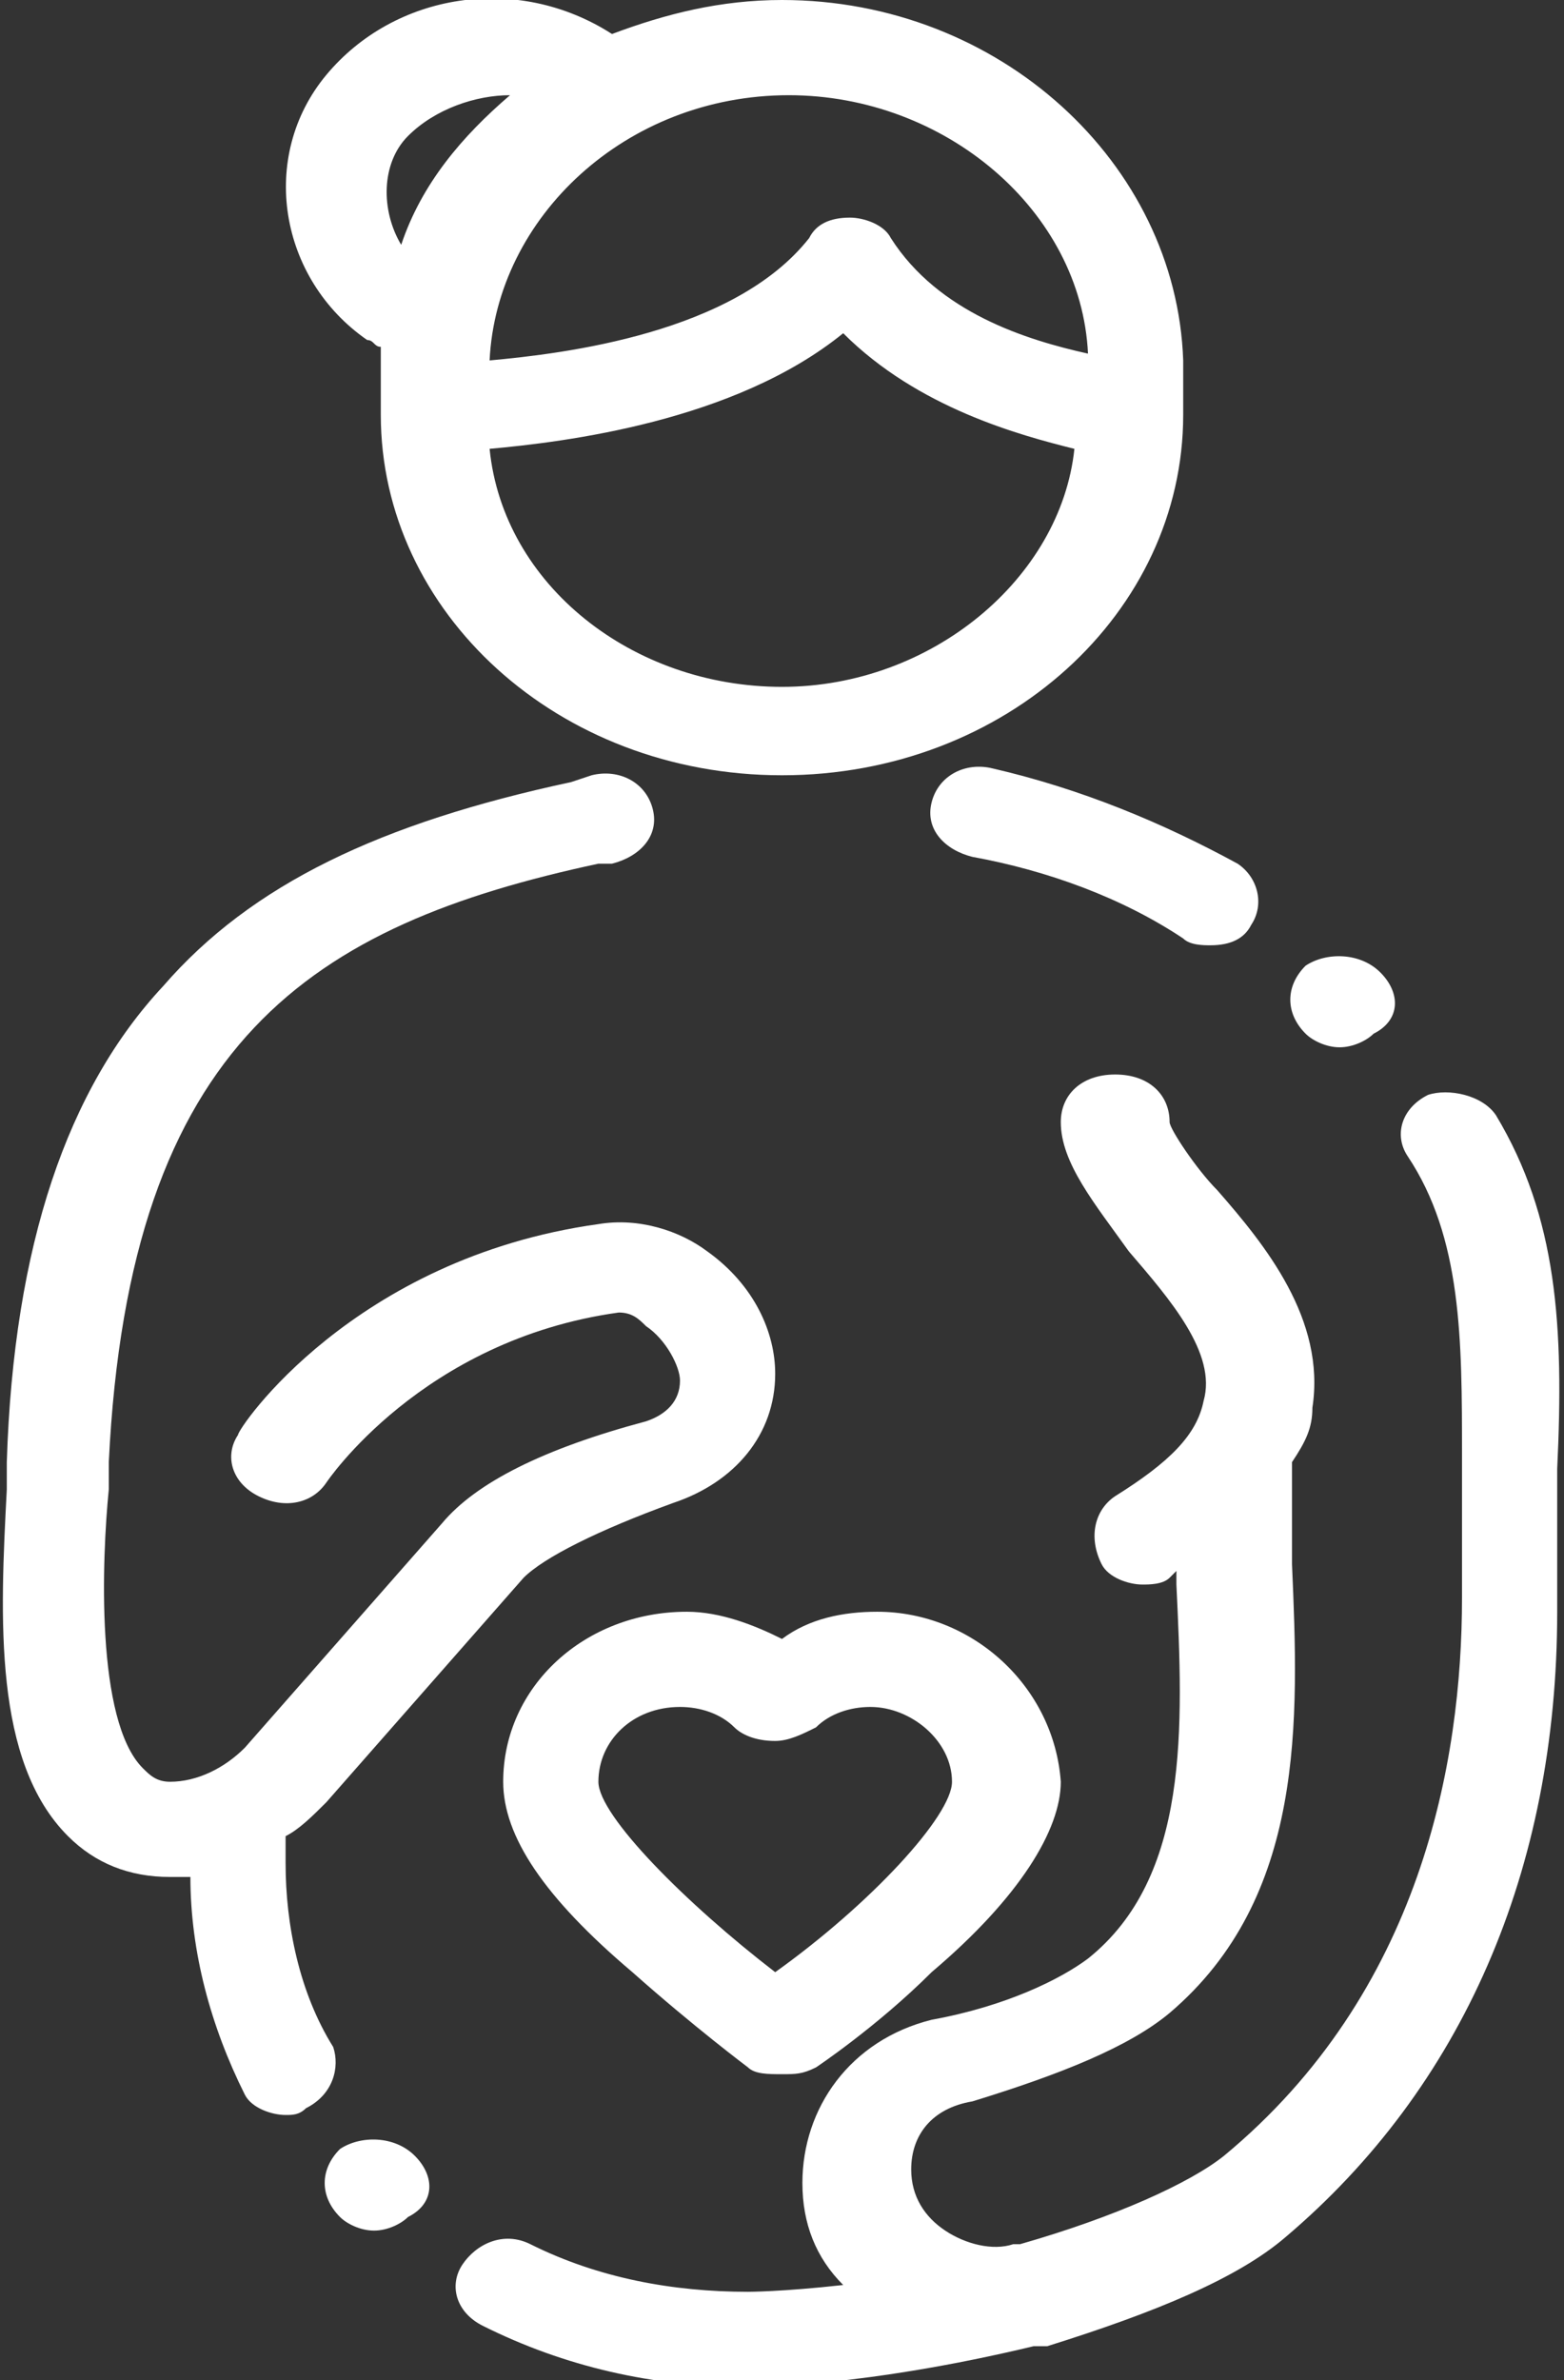 <?xml version="1.0" encoding="utf-8"?>
<!-- Generator: Adobe Illustrator 23.0.3, SVG Export Plug-In . SVG Version: 6.00 Build 0)  -->
<svg version="1.1" id="Layer_1" xmlns="http://www.w3.org/2000/svg" xmlns:xlink="http://www.w3.org/1999/xlink" x="0px" y="0px"
	 width="23px" height="35px" viewBox="0 0 23 35" style="enable-background:new 0 0 23 35;" xml:space="preserve">
<rect x="0" y="0" width="23" height="35" fill="#333333" stroke="none"/>
<style type="text/css">
	.st0{fill-rule:evenodd;clip-rule:evenodd;fill:#FFFFFF;}
</style>
<title>4B7D3E95-76B8-4A98-9ACF-CF43D2187692</title>
<desc>Created with sketchtool.</desc>
<g id="desktop">
	<g id="Medi-Cal-for-pregnant-women" transform="translate(-632, -1012)">
		<g transform="translate(632, 1012)">
			<path id="Shape" class="st0" d="M12.9,23.7c-0.5,0-1,0.1-1.4,0.4c-0.4-0.2-0.9-0.4-1.4-0.4c-1.5,0-2.7,1.1-2.7,2.5
				c0,0.8,0.6,1.7,1.9,2.8c0.9,0.8,1.7,1.4,1.7,1.4c0.1,0.1,0.3,0.1,0.5,0.1c0.2,0,0.3,0,0.5-0.1c0,0,0.9-0.6,1.7-1.4
				c1.3-1.1,1.9-2.1,1.9-2.8C15.5,24.8,14.3,23.7,12.9,23.7z M11.4,29c-1.3-1-2.6-2.3-2.6-2.8c0-0.6,0.5-1.1,1.2-1.1
				c0.3,0,0.6,0.1,0.8,0.3c0.1,0.1,0.3,0.2,0.6,0.2c0.2,0,0.4-0.1,0.6-0.2c0.2-0.2,0.5-0.3,0.8-0.3c0.6,0,1.2,0.5,1.2,1.1
				C14,26.7,12.8,28,11.4,29z"/>
			<path id="Path" class="st0" d="M10.4,18.4C10,18.1,9.4,17.9,8.8,18c-3.6,0.5-5.3,3-5.3,3.1c-0.2,0.3-0.1,0.7,0.3,0.9
				c0.4,0.2,0.8,0.1,1-0.2c0,0,1.4-2.1,4.3-2.5c0.2,0,0.3,0.1,0.4,0.2c0.3,0.2,0.5,0.6,0.5,0.8c0,0.3-0.2,0.5-0.5,0.6
				C8,21.3,7,21.8,6.5,22.4l-2.9,3.3c-0.3,0.3-0.7,0.5-1.1,0.5c-0.2,0-0.3-0.1-0.4-0.2c-0.7-0.7-0.6-3.1-0.5-4.1c0-0.2,0-0.3,0-0.4
				c0.3-6.2,3-7.9,7.2-8.8L9,12.7c0.4-0.1,0.7-0.4,0.6-0.8c-0.1-0.4-0.5-0.6-0.9-0.5l-0.3,0.1c-2.8,0.6-4.7,1.5-6,3
				C1,16,0.2,18.3,0.1,21.5c0,0.1,0,0.3,0,0.4c-0.1,1.9-0.2,4,0.9,5.1c0.4,0.4,0.9,0.6,1.5,0.6c0,0,0.1,0,0.1,0c0.1,0,0.1,0,0.2,0
				c0,1.1,0.3,2.2,0.8,3.2C3.7,31,4,31.1,4.2,31.1c0.1,0,0.2,0,0.3-0.1c0.4-0.2,0.5-0.6,0.4-0.9c-0.5-0.8-0.7-1.8-0.7-2.7v-0.4
				c0.2-0.1,0.4-0.3,0.6-0.5l2.9-3.3c0.3-0.3,1.1-0.7,2.2-1.1c0.9-0.3,1.5-1,1.5-1.9C11.4,19.6,11.1,18.9,10.4,18.4z"/>
			<path class="st0" d="M6.1,31.7L6.1,31.7c-0.3-0.3-0.8-0.3-1.1-0.1c-0.3,0.3-0.3,0.7,0,1l0,0c0.1,0.1,0.3,0.2,0.5,0.2
				c0.2,0,0.4-0.1,0.5-0.2C6.4,32.4,6.4,32,6.1,31.7z"/>
			<path class="st0" d="M18.2,12.7c-1.1-0.6-2.3-1.1-3.6-1.4c-0.4-0.1-0.8,0.1-0.9,0.5c-0.1,0.4,0.2,0.7,0.6,0.8
				c1.1,0.2,2.2,0.6,3.1,1.2c0.1,0.1,0.3,0.1,0.4,0.1c0.3,0,0.5-0.1,0.6-0.3C18.6,13.3,18.5,12.9,18.2,12.7z"/>
			<path class="st0" d="M20.3,14.3L20.3,14.3C20,14,19.5,14,19.2,14.2c-0.3,0.3-0.3,0.7,0,1l0,0c0.1,0.1,0.3,0.2,0.5,0.2
				c0.2,0,0.4-0.1,0.5-0.2C20.6,15,20.6,14.6,20.3,14.3z"/>
			<path class="st0" d="M22,16.4c-0.2-0.3-0.7-0.4-1-0.3c-0.4,0.2-0.5,0.6-0.3,0.9c0.8,1.2,0.8,2.7,0.8,4.4v2.1
				c0,2.4-0.6,5.8-3.5,8.2c-0.5,0.4-1.6,0.9-3,1.3c0,0-0.1,0-0.1,0c-0.3,0.1-0.7,0-1-0.2c-0.3-0.2-0.5-0.5-0.5-0.9
				c0-0.5,0.3-0.9,0.9-1c1.3-0.4,2.3-0.8,2.9-1.3c2-1.7,1.9-4.3,1.8-6.6c0-0.5,0-1,0-1.4c0,0,0-0.1,0-0.1c0.2-0.3,0.3-0.5,0.3-0.8
				c0.2-1.3-0.7-2.4-1.4-3.2c-0.3-0.3-0.7-0.9-0.7-1c0-0.4-0.3-0.7-0.8-0.7s-0.8,0.3-0.8,0.7c0,0.6,0.5,1.2,1,1.9
				c0.6,0.7,1.3,1.5,1.1,2.2c-0.1,0.5-0.5,0.9-1.3,1.4c-0.3,0.2-0.4,0.6-0.2,1c0.1,0.2,0.4,0.3,0.6,0.3c0.1,0,0.3,0,0.4-0.1
				c0,0,0.1-0.1,0.1-0.1c0,0.1,0,0.1,0,0.2c0.1,2.1,0.2,4.3-1.3,5.5c-0.4,0.3-1.2,0.7-2.3,0.9c-1.2,0.3-1.9,1.3-1.9,2.4
				c0,0.6,0.2,1.1,0.6,1.5c-0.9,0.1-1.4,0.1-1.4,0.1c-1.1,0-2.2-0.2-3.2-0.7c-0.4-0.2-0.8,0-1,0.3c-0.2,0.3-0.1,0.7,0.3,0.9
				c1.2,0.6,2.5,0.9,3.9,0.9c0.1,0,1.7,0,4.2-0.6c0.1,0,0.1,0,0.2,0c0,0,0,0,0,0c0,0,0,0,0,0c0,0,0,0,0,0c1.6-0.5,2.8-1,3.5-1.6
				c2.6-2.2,4-5.4,4-9.2v-2.1C23,19.5,22.9,17.9,22,16.4z"/>
			<path class="st0" d="M11.5,0C10.6,0,9.8,0.2,9,0.5C7.6-0.4,5.8-0.1,4.8,1.1c-1,1.2-0.7,3,0.6,3.9c0.1,0,0.1,0.1,0.2,0.1
				c0,0.1,0,0.1,0,0.2v0.8c0,2.9,2.6,5.3,5.9,5.3s5.9-2.4,5.9-5.3V5.3C17.3,2.4,14.7,0,11.5,0z M6,2c0.4-0.4,1-0.6,1.5-0.6
				C6.8,2,6.2,2.7,5.9,3.6C5.6,3.1,5.6,2.4,6,2z M11.5,10.1c-2.2,0-4.1-1.5-4.3-3.5c1.1-0.1,3.6-0.4,5.2-1.7C13.5,6,15,6.4,15.8,6.6
				C15.6,8.5,13.7,10.1,11.5,10.1z M13.1,3.5c-0.1-0.2-0.4-0.3-0.6-0.3c-0.3,0-0.5,0.1-0.6,0.3c-1.1,1.4-3.6,1.7-4.7,1.8
				c0.1-2.1,2-3.9,4.4-3.9c2.3,0,4.3,1.7,4.4,3.8C15.1,5,13.8,4.6,13.1,3.5z"/>
		</g>
	</g>
</g>
</svg>
